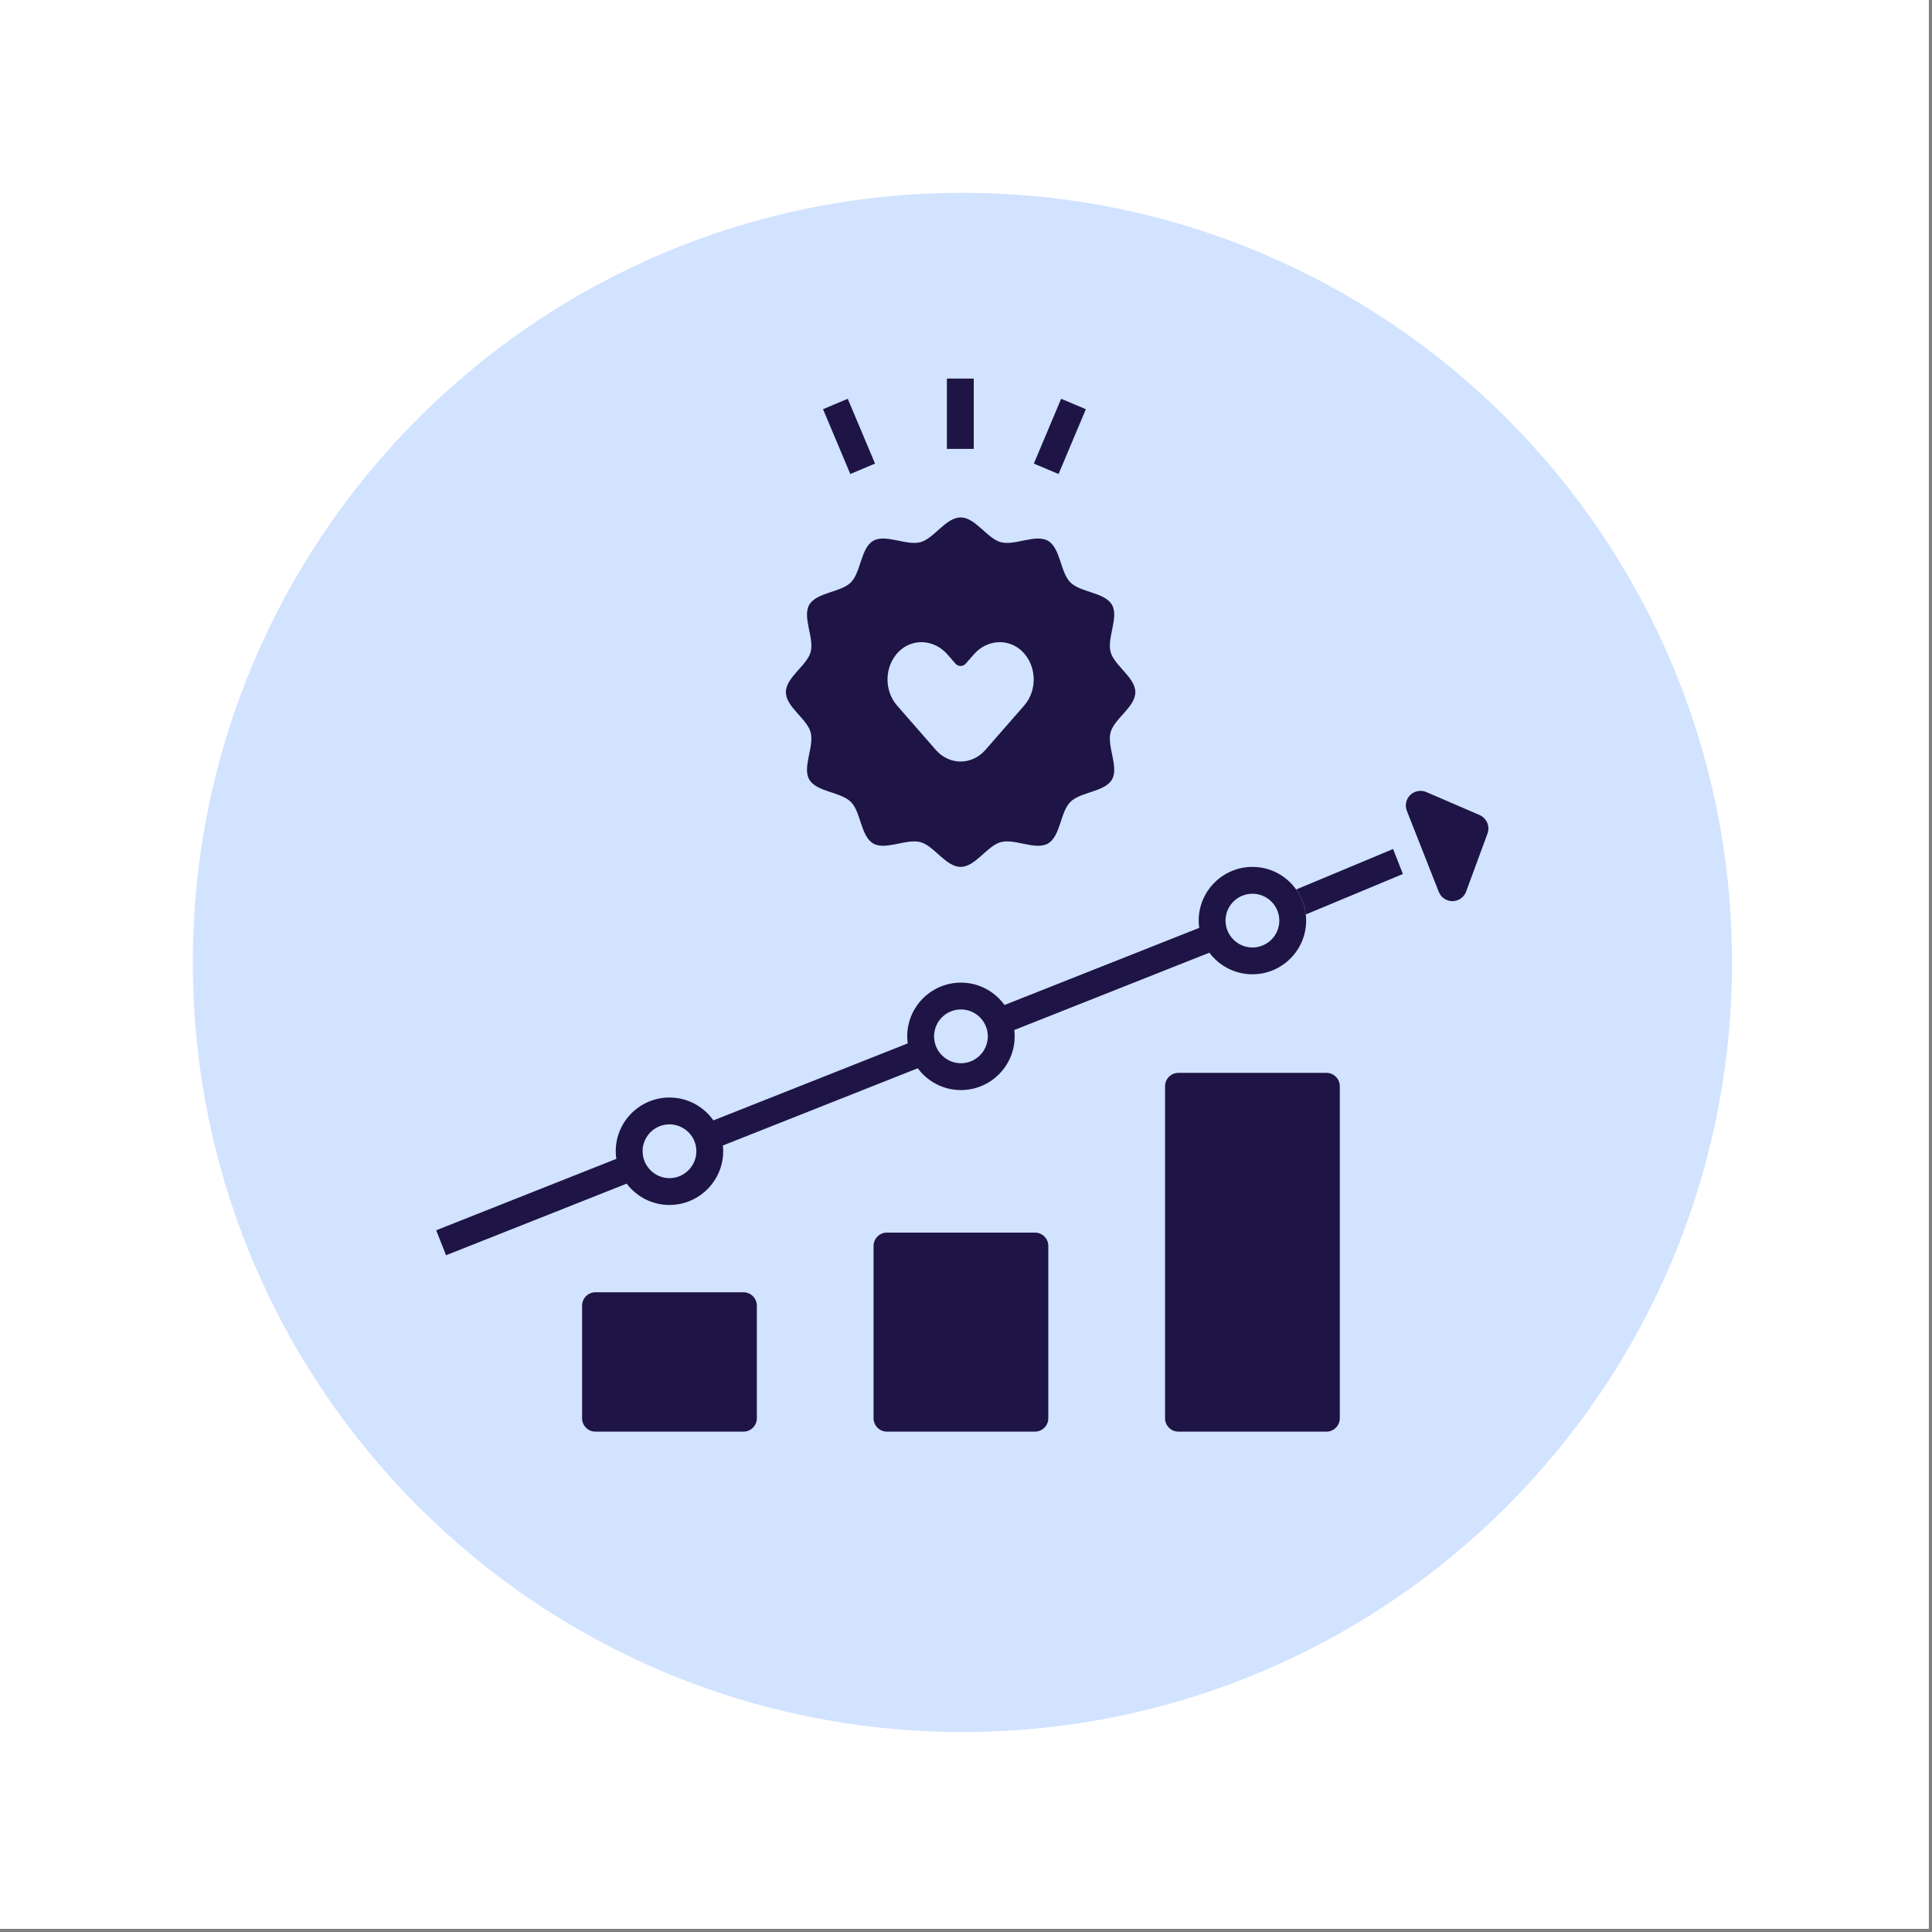 <svg xmlns="http://www.w3.org/2000/svg" xmlns:xlink="http://www.w3.org/1999/xlink" width="567" zoomAndPan="magnify" viewBox="0 0 425.25 425.25" height="567" preserveAspectRatio="xMidYMid meet" version="1.0"><rect x="0" y="0" width="425.25" height="425.25" fill="#808080" stroke="none"/><defs><clipPath id="id1"><path d="M 0 0 L 424.5 0 L 424.5 424.5 L 0 424.5 Z M 0 0 " clip-rule="nonzero"/></clipPath><clipPath id="id2"><path d="M 208 83.246 L 215 83.246 L 215 99 L 208 99 Z M 208 83.246 " clip-rule="nonzero"/></clipPath><clipPath id="id3"><path d="M 96.023 190 L 288 190 L 288 277 L 96.023 277 Z M 96.023 190 " clip-rule="nonzero"/></clipPath><clipPath id="id4"><path d="M 128 284 L 167 284 L 167 315.238 L 128 315.238 Z M 128 284 " clip-rule="nonzero"/></clipPath><clipPath id="id5"><path d="M 192 271 L 231 271 L 231 315.238 L 192 315.238 Z M 192 271 " clip-rule="nonzero"/></clipPath><clipPath id="id6"><path d="M 256 236 L 295 236 L 295 315.238 L 256 315.238 Z M 256 236 " clip-rule="nonzero"/></clipPath></defs><g clip-path="url(#id1)"><path fill="rgb(100%, 100%, 100%)" d="M 0 0 L 425.25 0 L 425.25 432.738 L 0 432.738 Z M 0 0 " fill-opacity="1" fill-rule="nonzero"/><path fill="rgb(100%, 100%, 100%)" d="M 0 0 L 424.5 0 L 424.5 424.5 L 0 424.5 Z M 0 0 " fill-opacity="1" fill-rule="nonzero"/><path fill="rgb(100%, 100%, 100%)" d="M 0 0 L 424.5 0 L 424.5 424.5 L 0 424.5 Z M 0 0 " fill-opacity="1" fill-rule="nonzero"/></g><path fill="rgb(81.96%, 89.02%, 100%)" d="M 211.836 42.445 C 118.285 42.445 42.445 118.285 42.445 211.836 C 42.445 305.387 118.285 381.227 211.836 381.227 C 305.387 381.227 381.227 305.387 381.227 211.836 C 381.227 118.285 305.387 42.445 211.836 42.445 " fill-opacity="1" fill-rule="nonzero"/><g clip-path="url(#id2)"><path fill="rgb(11.76%, 7.84%, 27.06%)" d="M 208.422 83.324 L 214.328 83.324 L 214.328 98.801 L 208.422 98.801 Z M 208.422 83.324 " fill-opacity="1" fill-rule="nonzero"/></g><path fill="rgb(11.76%, 7.84%, 27.06%)" d="M 233.566 87.777 L 239.008 90.07 L 233 104.336 L 227.559 102.043 Z M 233.566 87.777 " fill-opacity="1" fill-rule="nonzero"/><path fill="rgb(11.76%, 7.84%, 27.06%)" d="M 186.598 87.773 L 192.602 102.039 L 187.16 104.332 L 181.156 90.066 Z M 186.598 87.773 " fill-opacity="1" fill-rule="nonzero"/><path fill="rgb(11.76%, 7.84%, 27.06%)" d="M 172.98 152.348 C 172.98 155.602 177.629 158.199 178.43 161.195 C 179.258 164.301 176.555 168.867 178.129 171.582 C 179.723 174.34 185.043 174.273 187.281 176.508 C 189.516 178.746 189.449 184.066 192.203 185.66 C 194.922 187.234 199.488 184.531 202.594 185.359 C 205.59 186.16 208.188 190.809 211.441 190.809 C 214.691 190.809 217.289 186.16 220.285 185.359 C 223.391 184.531 227.957 187.234 230.672 185.66 C 233.43 184.066 233.363 178.746 235.598 176.508 C 237.836 174.273 243.156 174.34 244.75 171.582 C 246.324 168.867 243.621 164.301 244.449 161.195 C 245.25 158.199 249.898 155.602 249.898 152.348 C 249.898 149.098 245.25 146.5 244.449 143.5 C 243.621 140.398 246.324 135.832 244.75 133.117 C 243.156 130.359 237.836 130.426 235.598 128.191 C 233.363 125.953 233.43 120.633 230.676 119.039 C 227.957 117.465 223.391 120.168 220.285 119.34 C 217.289 118.535 214.691 113.891 211.441 113.891 C 208.188 113.891 205.59 118.535 202.594 119.34 C 199.492 120.168 194.922 117.465 192.207 119.039 C 189.449 120.633 189.516 125.953 187.281 128.191 C 185.047 130.426 179.723 130.359 178.129 133.117 C 176.555 135.832 179.258 140.398 178.43 143.504 C 177.629 146.5 172.98 149.098 172.98 152.348 Z M 197.777 143.477 C 200.832 140.383 205.648 140.738 208.527 144.031 L 210.289 146.051 C 210.918 146.77 211.961 146.77 212.586 146.051 L 214.352 144.031 C 217.23 140.738 222.047 140.387 225.102 143.477 C 228.211 146.633 228.348 151.957 225.43 155.297 L 216.891 165.066 C 215.465 166.699 213.496 167.621 211.438 167.621 C 209.379 167.621 207.41 166.699 205.988 165.066 L 197.449 155.297 C 194.531 151.957 194.668 146.633 197.777 143.477 Z M 197.777 143.477 " fill-opacity="1" fill-rule="nonzero"/><g clip-path="url(#id3)"><path fill="rgb(11.76%, 7.84%, 27.06%)" d="M 147.352 265.223 C 153.875 265.223 159.18 259.906 159.18 253.391 C 159.18 252.961 159.16 252.543 159.105 252.137 L 202.008 235.133 C 204.164 238.043 207.621 239.934 211.508 239.934 C 218.031 239.934 223.336 234.629 223.336 228.102 C 223.336 227.633 223.305 227.172 223.25 226.719 L 266.195 209.695 C 268.352 212.582 271.797 214.449 275.676 214.449 C 282.188 214.449 287.492 209.148 287.492 202.633 C 287.492 202.18 287.469 201.73 287.406 201.289 C 287.191 199.25 286.438 197.371 285.293 195.785 C 283.156 192.777 279.633 190.812 275.676 190.812 C 269.148 190.812 263.844 196.117 263.844 202.633 C 263.844 203.168 263.879 203.707 263.965 204.23 L 221.102 221.211 C 218.953 218.227 215.457 216.285 211.508 216.285 C 204.992 216.285 199.688 221.586 199.688 228.102 C 199.688 228.629 199.719 229.145 199.797 229.66 L 157.031 246.609 C 154.887 243.559 151.344 241.574 147.352 241.574 C 140.836 241.574 135.531 246.875 135.531 253.391 C 135.531 253.961 135.574 254.531 135.66 255.078 L 96.012 270.793 L 98.18 276.289 L 137.938 260.531 C 140.094 263.375 143.508 265.223 147.352 265.223 Z M 269.793 201.922 C 270.145 198.992 272.648 196.719 275.676 196.719 C 277.113 196.719 278.43 197.234 279.461 198.094 C 280.762 199.176 281.59 200.809 281.59 202.633 C 281.59 202.977 281.555 203.309 281.504 203.633 C 281.027 206.422 278.594 208.547 275.676 208.547 C 274.344 208.547 273.109 208.109 272.121 207.355 C 270.684 206.281 269.75 204.562 269.75 202.633 C 269.75 202.395 269.758 202.148 269.793 201.922 Z M 205.648 227.34 C 206.023 224.434 208.5 222.188 211.508 222.188 C 212.934 222.188 214.234 222.695 215.262 223.531 C 216.582 224.613 217.43 226.27 217.43 228.102 C 217.43 228.426 217.41 228.746 217.344 229.059 C 216.895 231.871 214.449 234.027 211.508 234.027 C 210.156 234.027 208.91 233.566 207.91 232.793 C 206.504 231.723 205.594 230.016 205.594 228.102 C 205.594 227.848 205.613 227.586 205.648 227.34 Z M 141.469 252.781 C 141.781 249.809 144.293 247.48 147.352 247.48 C 148.82 247.48 150.176 248.027 151.215 248.918 C 152.48 250 153.277 251.602 153.277 253.395 C 153.277 253.77 153.242 254.145 153.168 254.5 C 152.652 257.234 150.238 259.316 147.352 259.316 C 146.051 259.316 144.852 258.898 143.883 258.18 C 142.402 257.105 141.438 255.355 141.438 253.391 C 141.438 253.188 141.449 252.984 141.469 252.781 Z M 141.469 252.781 " fill-opacity="1" fill-rule="nonzero"/></g><g clip-path="url(#id4)"><path fill="rgb(11.76%, 7.84%, 27.06%)" d="M 163.645 284.441 L 131.062 284.441 C 129.438 284.441 128.121 285.758 128.121 287.383 L 128.121 312.172 C 128.121 313.797 129.438 315.113 131.062 315.113 L 163.645 315.113 C 165.27 315.113 166.586 313.797 166.586 312.172 L 166.586 287.383 C 166.586 285.758 165.27 284.441 163.645 284.441 Z M 163.645 284.441 " fill-opacity="1" fill-rule="nonzero"/></g><g clip-path="url(#id5)"><path fill="rgb(11.76%, 7.84%, 27.06%)" d="M 227.801 271.305 L 195.223 271.305 C 193.598 271.305 192.277 272.621 192.277 274.246 L 192.277 312.172 C 192.277 313.797 193.598 315.113 195.223 315.113 L 227.801 315.113 C 229.426 315.113 230.742 313.797 230.742 312.172 L 230.742 274.246 C 230.742 272.621 229.426 271.305 227.801 271.305 Z M 227.801 271.305 " fill-opacity="1" fill-rule="nonzero"/></g><g clip-path="url(#id6)"><path fill="rgb(11.76%, 7.84%, 27.06%)" d="M 291.957 236.148 L 259.379 236.148 C 257.754 236.148 256.438 237.465 256.438 239.09 L 256.438 312.172 C 256.438 313.797 257.754 315.113 259.379 315.113 L 291.957 315.113 C 293.582 315.113 294.902 313.797 294.902 312.172 L 294.902 239.09 C 294.902 237.465 293.582 236.148 291.957 236.148 Z M 291.957 236.148 " fill-opacity="1" fill-rule="nonzero"/></g><path fill="rgb(11.76%, 7.84%, 27.06%)" d="M 285.293 195.785 C 286.438 197.371 287.191 199.25 287.406 201.289 L 308.789 192.371 L 306.629 186.875 Z M 285.293 195.785 " fill-opacity="1" fill-rule="nonzero"/><path fill="rgb(11.76%, 7.84%, 27.06%)" d="M 325.664 179.398 L 313.934 174.336 C 312.738 173.824 311.352 174.078 310.418 174.98 C 309.484 175.887 309.184 177.266 309.66 178.477 L 312.074 184.598 L 312.07 184.598 L 314.242 190.094 L 316.688 196.305 C 317.176 197.539 318.363 198.348 319.684 198.348 C 319.695 198.348 319.711 198.348 319.723 198.348 C 321.059 198.332 322.246 197.492 322.707 196.238 L 327.41 183.469 C 328 181.867 327.234 180.078 325.664 179.398 Z M 325.664 179.398 " fill-opacity="1" fill-rule="nonzero"/></svg>